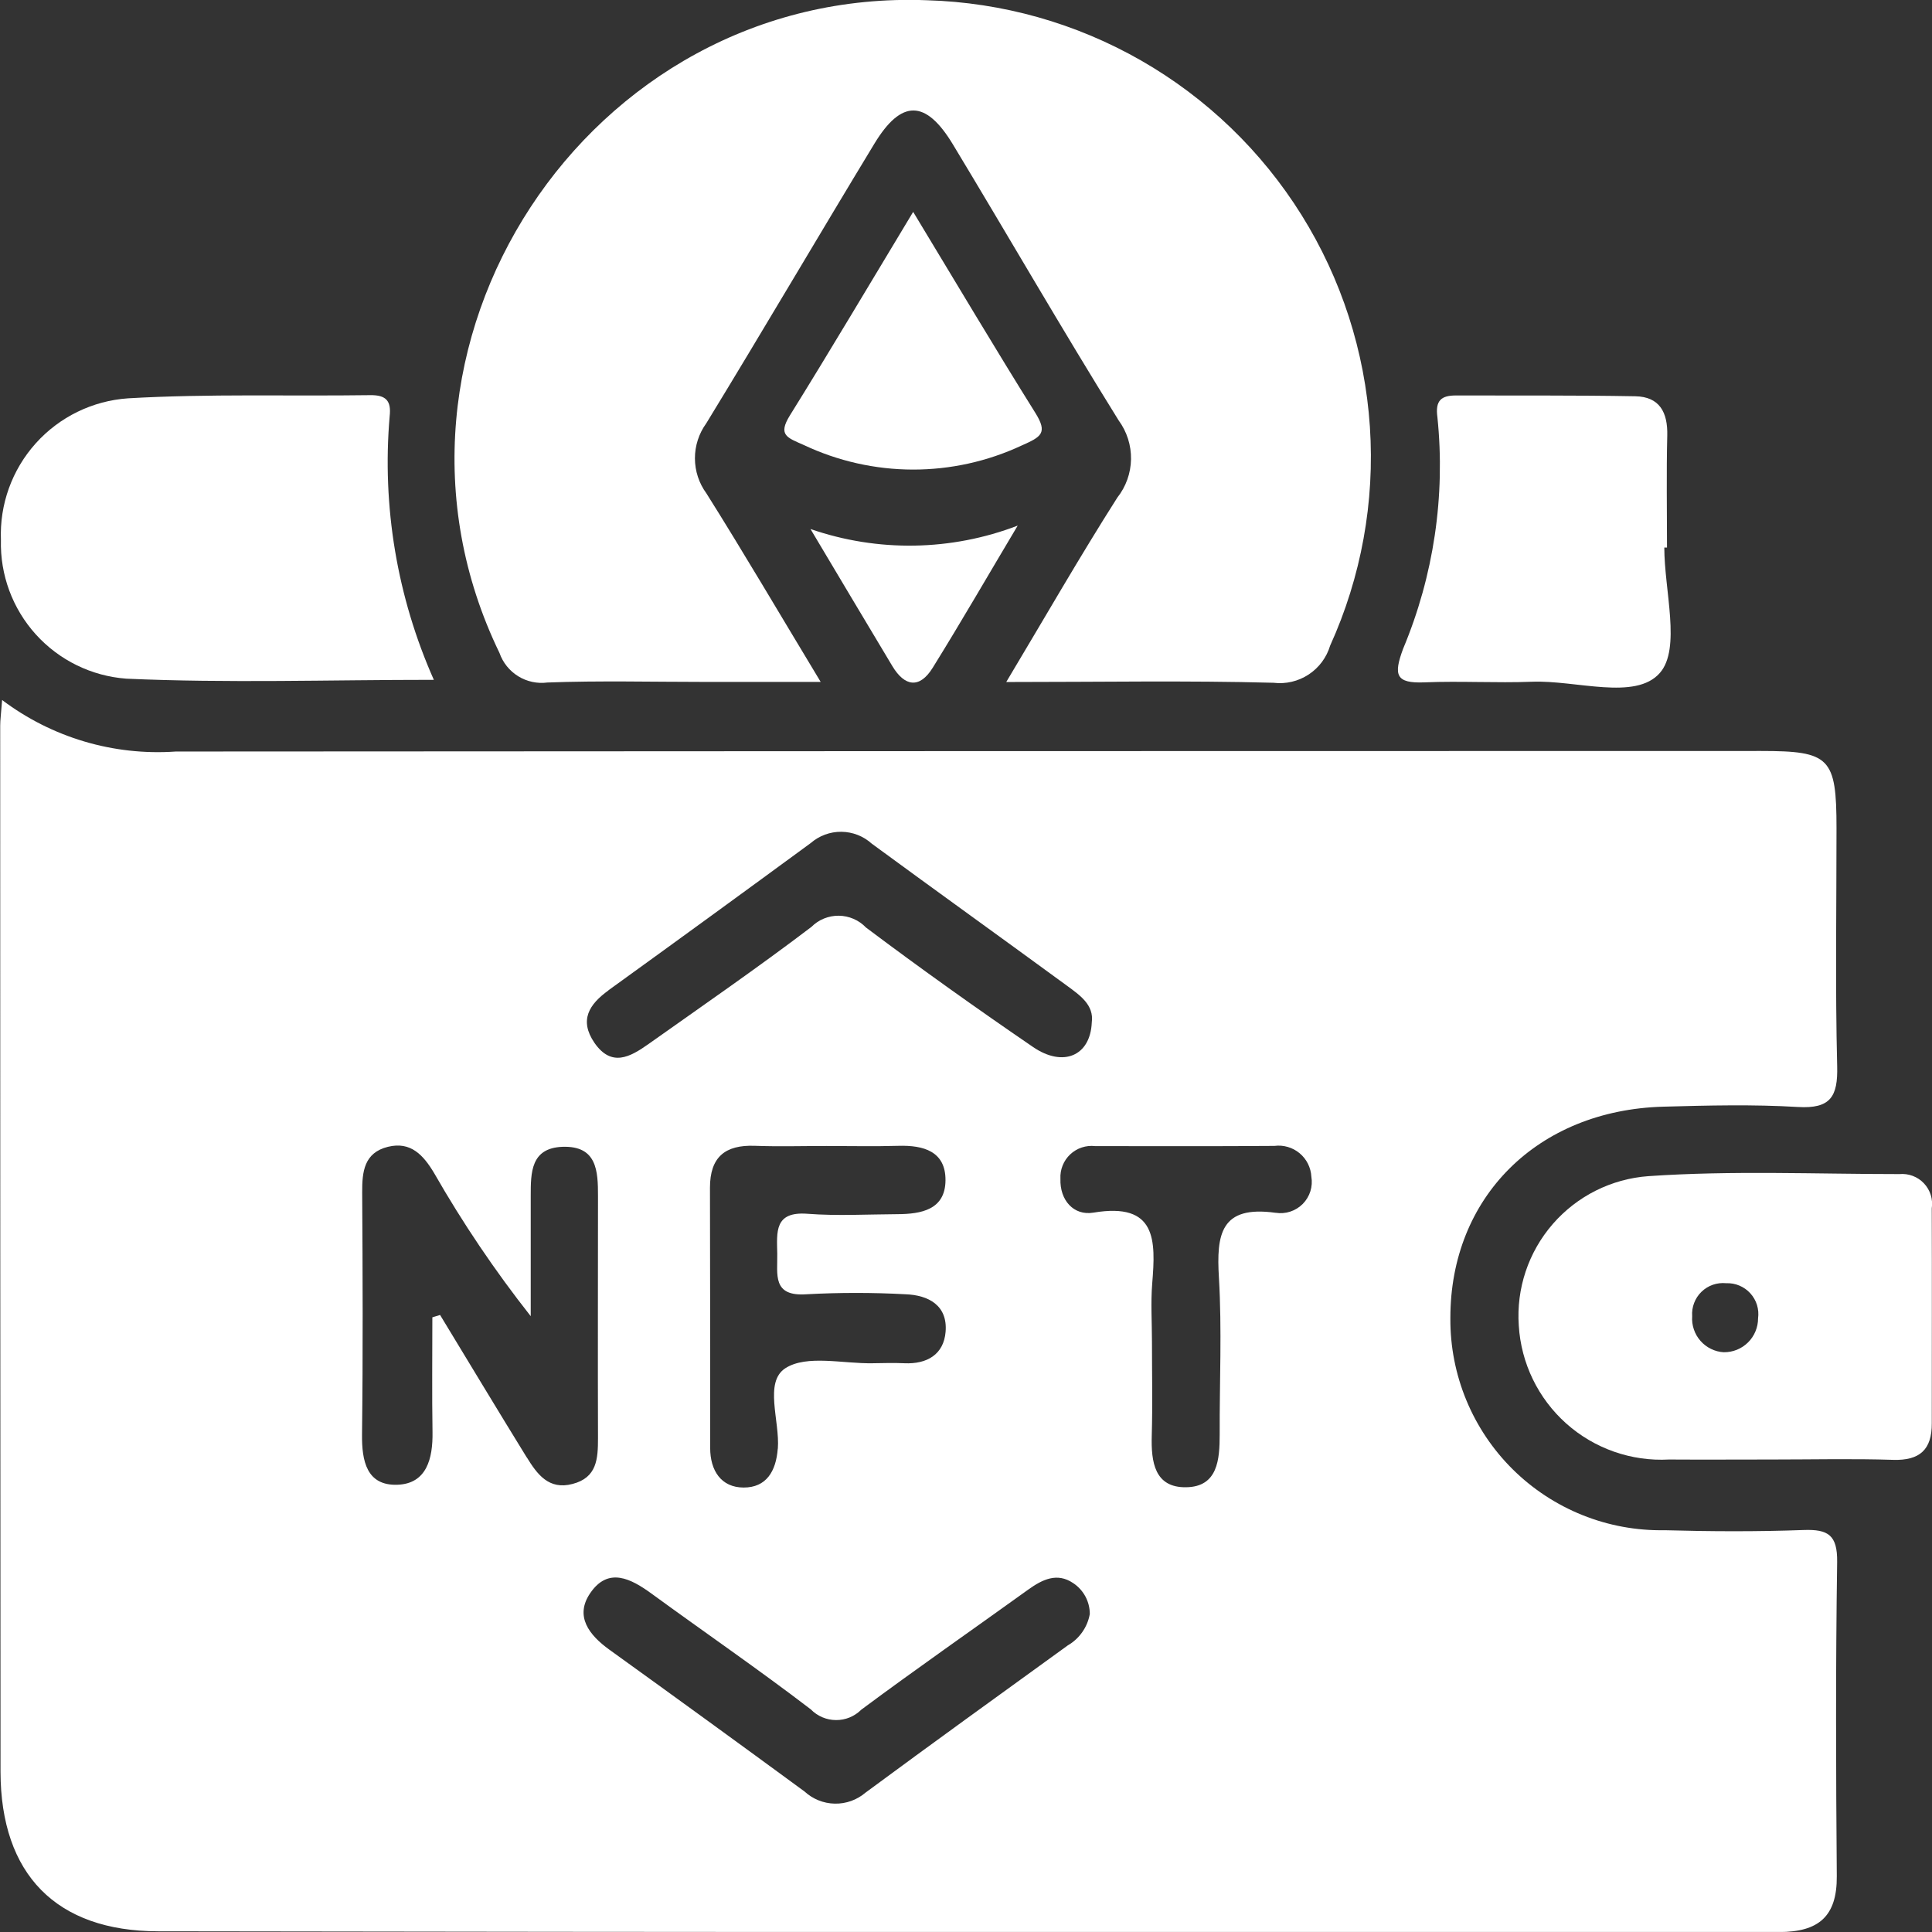 <svg width="75" height="75" viewBox="0 0 75 75" fill="none" xmlns="http://www.w3.org/2000/svg">
<rect x="0" y="0" width="75" height="75" fill="#333333" stroke="none"/>
<g clip-path="url(#clip0_129_148)">
<path d="M39.062 26.476C40.585 23.931 41.926 21.592 43.373 19.319C43.709 18.894 43.897 18.37 43.906 17.828C43.915 17.286 43.746 16.756 43.425 16.319C41.225 12.781 39.146 9.173 36.993 5.608C35.938 3.861 34.993 3.849 33.944 5.577C31.754 9.188 29.619 12.831 27.417 16.434C27.13 16.83 26.976 17.306 26.977 17.795C26.978 18.283 27.134 18.759 27.423 19.153C28.864 21.444 30.234 23.78 31.859 26.472H27.352C25.319 26.472 23.283 26.419 21.252 26.495C20.857 26.547 20.456 26.461 20.117 26.252C19.778 26.043 19.521 25.723 19.39 25.347C13.647 13.504 22.818 -0.511 35.99 0.01C38.912 0.094 41.768 0.899 44.304 2.353C46.84 3.807 48.977 5.866 50.525 8.345C52.073 10.824 52.985 13.648 53.179 16.565C53.373 19.481 52.843 22.401 51.636 25.063C51.498 25.524 51.202 25.922 50.799 26.186C50.397 26.45 49.914 26.563 49.436 26.505C46.076 26.415 42.721 26.476 39.062 26.476Z" fill="white"/>
<path d="M16.842 26.391C12.782 26.391 8.836 26.523 4.903 26.346C3.555 26.246 2.298 25.631 1.392 24.629C0.486 23.627 0 22.314 0.036 20.963C-0.019 19.584 0.465 18.238 1.387 17.211C2.309 16.184 3.594 15.557 4.971 15.463C8.098 15.281 11.24 15.384 14.371 15.34C14.989 15.331 15.196 15.562 15.126 16.165C14.826 19.664 15.416 23.182 16.842 26.391Z" fill="white"/>
<path d="M64.608 21.255C64.608 22.928 65.265 25.177 64.435 26.124C63.485 27.208 61.187 26.399 59.477 26.465C58.087 26.519 56.692 26.431 55.303 26.489C54.177 26.536 54.092 26.203 54.467 25.189C55.657 22.349 56.116 19.256 55.8 16.194C55.71 15.547 55.95 15.35 56.524 15.352C58.843 15.359 61.162 15.341 63.481 15.383C64.422 15.4 64.746 16.004 64.723 16.907C64.687 18.356 64.713 19.807 64.713 21.256L64.608 21.255Z" fill="white"/>
<path d="M35.449 8.225C37.132 11.006 38.632 13.535 40.19 16.025C40.683 16.813 40.421 16.958 39.662 17.294C38.337 17.913 36.892 18.232 35.43 18.229C33.968 18.225 32.524 17.899 31.202 17.275C30.554 16.987 30.189 16.893 30.665 16.124C32.242 13.59 33.76 11.024 35.449 8.225Z" fill="white"/>
<path d="M31.463 20.536C34.076 21.441 36.925 21.394 39.507 20.404C38.407 22.246 37.337 24.104 36.207 25.923C35.701 26.741 35.122 26.66 34.639 25.855C33.58 24.087 32.521 22.314 31.463 20.536Z" fill="white"/>
<path d="M74.991 46.907C75.017 46.733 75.004 46.555 74.951 46.386C74.898 46.218 74.807 46.064 74.686 45.936C74.564 45.807 74.415 45.709 74.25 45.647C74.085 45.585 73.908 45.562 73.732 45.578C70.484 45.578 67.224 45.435 63.991 45.658C62.556 45.762 61.22 46.431 60.276 47.519C59.333 48.606 58.859 50.023 58.959 51.458C59.047 52.92 59.71 54.287 60.803 55.262C61.896 56.236 63.33 56.738 64.792 56.658C66.126 56.667 67.461 56.658 68.792 56.658C70.358 56.658 71.925 56.621 73.492 56.671C74.528 56.704 74.997 56.271 74.992 55.254C74.991 52.476 75 49.691 74.991 46.907ZM66.92 52.494C66.747 52.485 66.577 52.441 66.421 52.364C66.265 52.289 66.126 52.182 66.012 52.052C65.897 51.922 65.81 51.77 65.755 51.606C65.699 51.441 65.677 51.267 65.69 51.094C65.677 50.92 65.703 50.744 65.766 50.581C65.828 50.417 65.925 50.269 66.051 50.147C66.177 50.025 66.328 49.932 66.493 49.874C66.659 49.817 66.835 49.797 67.009 49.814C67.184 49.807 67.36 49.838 67.522 49.906C67.684 49.974 67.829 50.076 67.947 50.206C68.065 50.336 68.154 50.49 68.206 50.658C68.257 50.826 68.272 51.003 68.248 51.177C68.248 51.351 68.214 51.523 68.147 51.683C68.081 51.843 67.983 51.989 67.86 52.111C67.737 52.233 67.591 52.33 67.43 52.396C67.27 52.461 67.097 52.495 66.924 52.493L66.92 52.494Z" fill="white"/>
<path d="M70.017 59.395C68.217 59.461 66.417 59.453 64.617 59.403C63.527 59.422 62.444 59.223 61.432 58.817C60.42 58.411 59.5 57.807 58.725 57.04C57.95 56.273 57.337 55.359 56.921 54.351C56.505 53.343 56.295 52.262 56.303 51.172C56.296 46.482 59.685 43.097 64.567 42.961C66.309 42.913 68.058 42.869 69.794 42.973C71.059 43.048 71.349 42.573 71.319 41.391C71.242 38.313 71.294 35.232 71.293 32.153C71.293 29.408 71.039 29.153 68.364 29.153C47.852 29.153 27.34 29.16 6.829 29.174C4.412 29.344 2.016 28.633 0.082 27.174C0.04 27.729 0.008 27.949 0.008 28.168C0.008 41.706 0.012 55.245 0.02 68.784C0.029 72.762 2.181 74.968 6.14 74.973C27.117 75.005 48.093 75.015 69.07 75.001C70.591 75.001 71.317 74.401 71.304 72.833C71.271 68.766 71.258 64.698 71.318 60.633C71.331 59.591 70.969 59.361 70.017 59.395ZM23.617 38.445C26.243 36.549 28.862 34.643 31.473 32.727C31.803 32.441 32.226 32.285 32.662 32.29C33.099 32.294 33.518 32.458 33.842 32.751C36.359 34.598 38.896 36.419 41.415 38.262C41.926 38.636 42.474 39.014 42.383 39.688C42.329 40.996 41.266 41.442 40.103 40.645C37.91 39.145 35.741 37.602 33.616 36.005C33.48 35.862 33.316 35.748 33.135 35.67C32.953 35.592 32.758 35.55 32.561 35.548C32.364 35.546 32.168 35.584 31.985 35.658C31.802 35.733 31.636 35.844 31.497 35.984C29.427 37.557 27.284 39.035 25.161 40.539C24.461 41.032 23.737 41.439 23.076 40.482C22.476 39.604 22.868 38.989 23.623 38.445H23.617ZM30.193 56.234C30.126 57.121 29.745 57.747 28.869 57.746C27.993 57.745 27.569 57.085 27.569 56.211C27.569 52.843 27.569 49.474 27.561 46.106C27.561 44.917 28.149 44.438 29.299 44.48C30.227 44.514 31.157 44.487 32.087 44.487C33.017 44.487 33.946 44.508 34.874 44.481C35.851 44.452 36.711 44.694 36.704 45.817C36.697 46.962 35.764 47.13 34.832 47.134C33.67 47.14 32.503 47.207 31.349 47.119C30.049 47.019 30.158 47.83 30.173 48.671C30.188 49.471 29.966 50.341 31.315 50.243C32.591 50.174 33.871 50.174 35.147 50.243C36.047 50.275 36.791 50.677 36.708 51.699C36.637 52.575 35.994 52.961 35.108 52.921C34.702 52.903 34.295 52.914 33.888 52.921C32.731 52.945 31.32 52.58 30.488 53.114C29.651 53.657 30.277 55.157 30.196 56.234H30.193ZM20.447 56.575C19.315 54.739 18.204 52.891 17.084 51.047L16.784 51.138C16.784 52.623 16.767 54.109 16.79 55.594C16.806 56.618 16.567 57.601 15.421 57.638C14.237 57.676 14.041 56.72 14.054 55.678C14.092 52.548 14.079 49.417 14.06 46.287C14.055 45.478 14.139 44.746 15.06 44.519C15.948 44.3 16.438 44.845 16.854 45.541C17.965 47.482 19.218 49.338 20.603 51.094C20.603 49.536 20.603 47.977 20.603 46.419C20.603 45.519 20.603 44.566 21.835 44.519C23.178 44.473 23.216 45.46 23.214 46.441C23.214 49.571 23.204 52.702 23.214 55.832C23.214 56.632 23.175 57.363 22.224 57.607C21.304 57.851 20.852 57.227 20.45 56.575H20.447ZM41.457 63.87C38.832 65.77 36.205 67.664 33.599 69.59C33.267 69.874 32.842 70.026 32.406 70.017C31.969 70.009 31.551 69.84 31.23 69.544C28.712 67.697 26.186 65.862 23.651 64.037C22.875 63.476 22.3 62.747 22.909 61.85C23.609 60.817 24.49 61.279 25.302 61.871C27.358 63.371 29.456 64.813 31.476 66.358C31.603 66.489 31.755 66.592 31.923 66.664C32.091 66.735 32.271 66.772 32.454 66.773C32.636 66.775 32.817 66.739 32.986 66.67C33.154 66.6 33.307 66.498 33.436 66.369C35.57 64.782 37.756 63.263 39.915 61.709C40.463 61.315 41.037 61.033 41.661 61.456C41.859 61.587 42.022 61.765 42.135 61.975C42.247 62.184 42.306 62.418 42.306 62.656C42.261 62.907 42.163 63.146 42.016 63.355C41.87 63.565 41.681 63.74 41.46 63.869L41.457 63.87ZM49.518 47.081C47.379 46.781 47.218 47.919 47.318 49.593C47.438 51.615 47.34 53.65 47.348 55.679C47.348 56.658 47.277 57.716 46.048 57.735C44.819 57.754 44.683 56.753 44.711 55.735C44.746 54.519 44.719 53.3 44.719 52.083C44.719 51.329 44.668 50.572 44.729 49.823C44.866 48.145 44.905 46.664 42.449 47.074C41.673 47.204 41.137 46.583 41.166 45.761C41.156 45.585 41.185 45.409 41.251 45.245C41.316 45.081 41.417 44.934 41.545 44.813C41.674 44.692 41.827 44.6 41.995 44.545C42.162 44.49 42.34 44.471 42.515 44.492C44.834 44.492 47.153 44.502 49.472 44.484C49.646 44.461 49.822 44.475 49.991 44.524C50.159 44.573 50.316 44.656 50.45 44.768C50.585 44.88 50.695 45.019 50.774 45.176C50.852 45.333 50.898 45.504 50.907 45.679C50.939 45.869 50.926 46.063 50.868 46.247C50.81 46.43 50.71 46.597 50.575 46.734C50.439 46.871 50.273 46.974 50.09 47.034C49.908 47.094 49.713 47.11 49.523 47.08L49.518 47.081Z" fill="white"/>
</g>
<defs>
<clipPath id="clip0_129_148">
<rect width="75" height="74.999" fill="white"/>
</clipPath>
</defs>
</svg>
